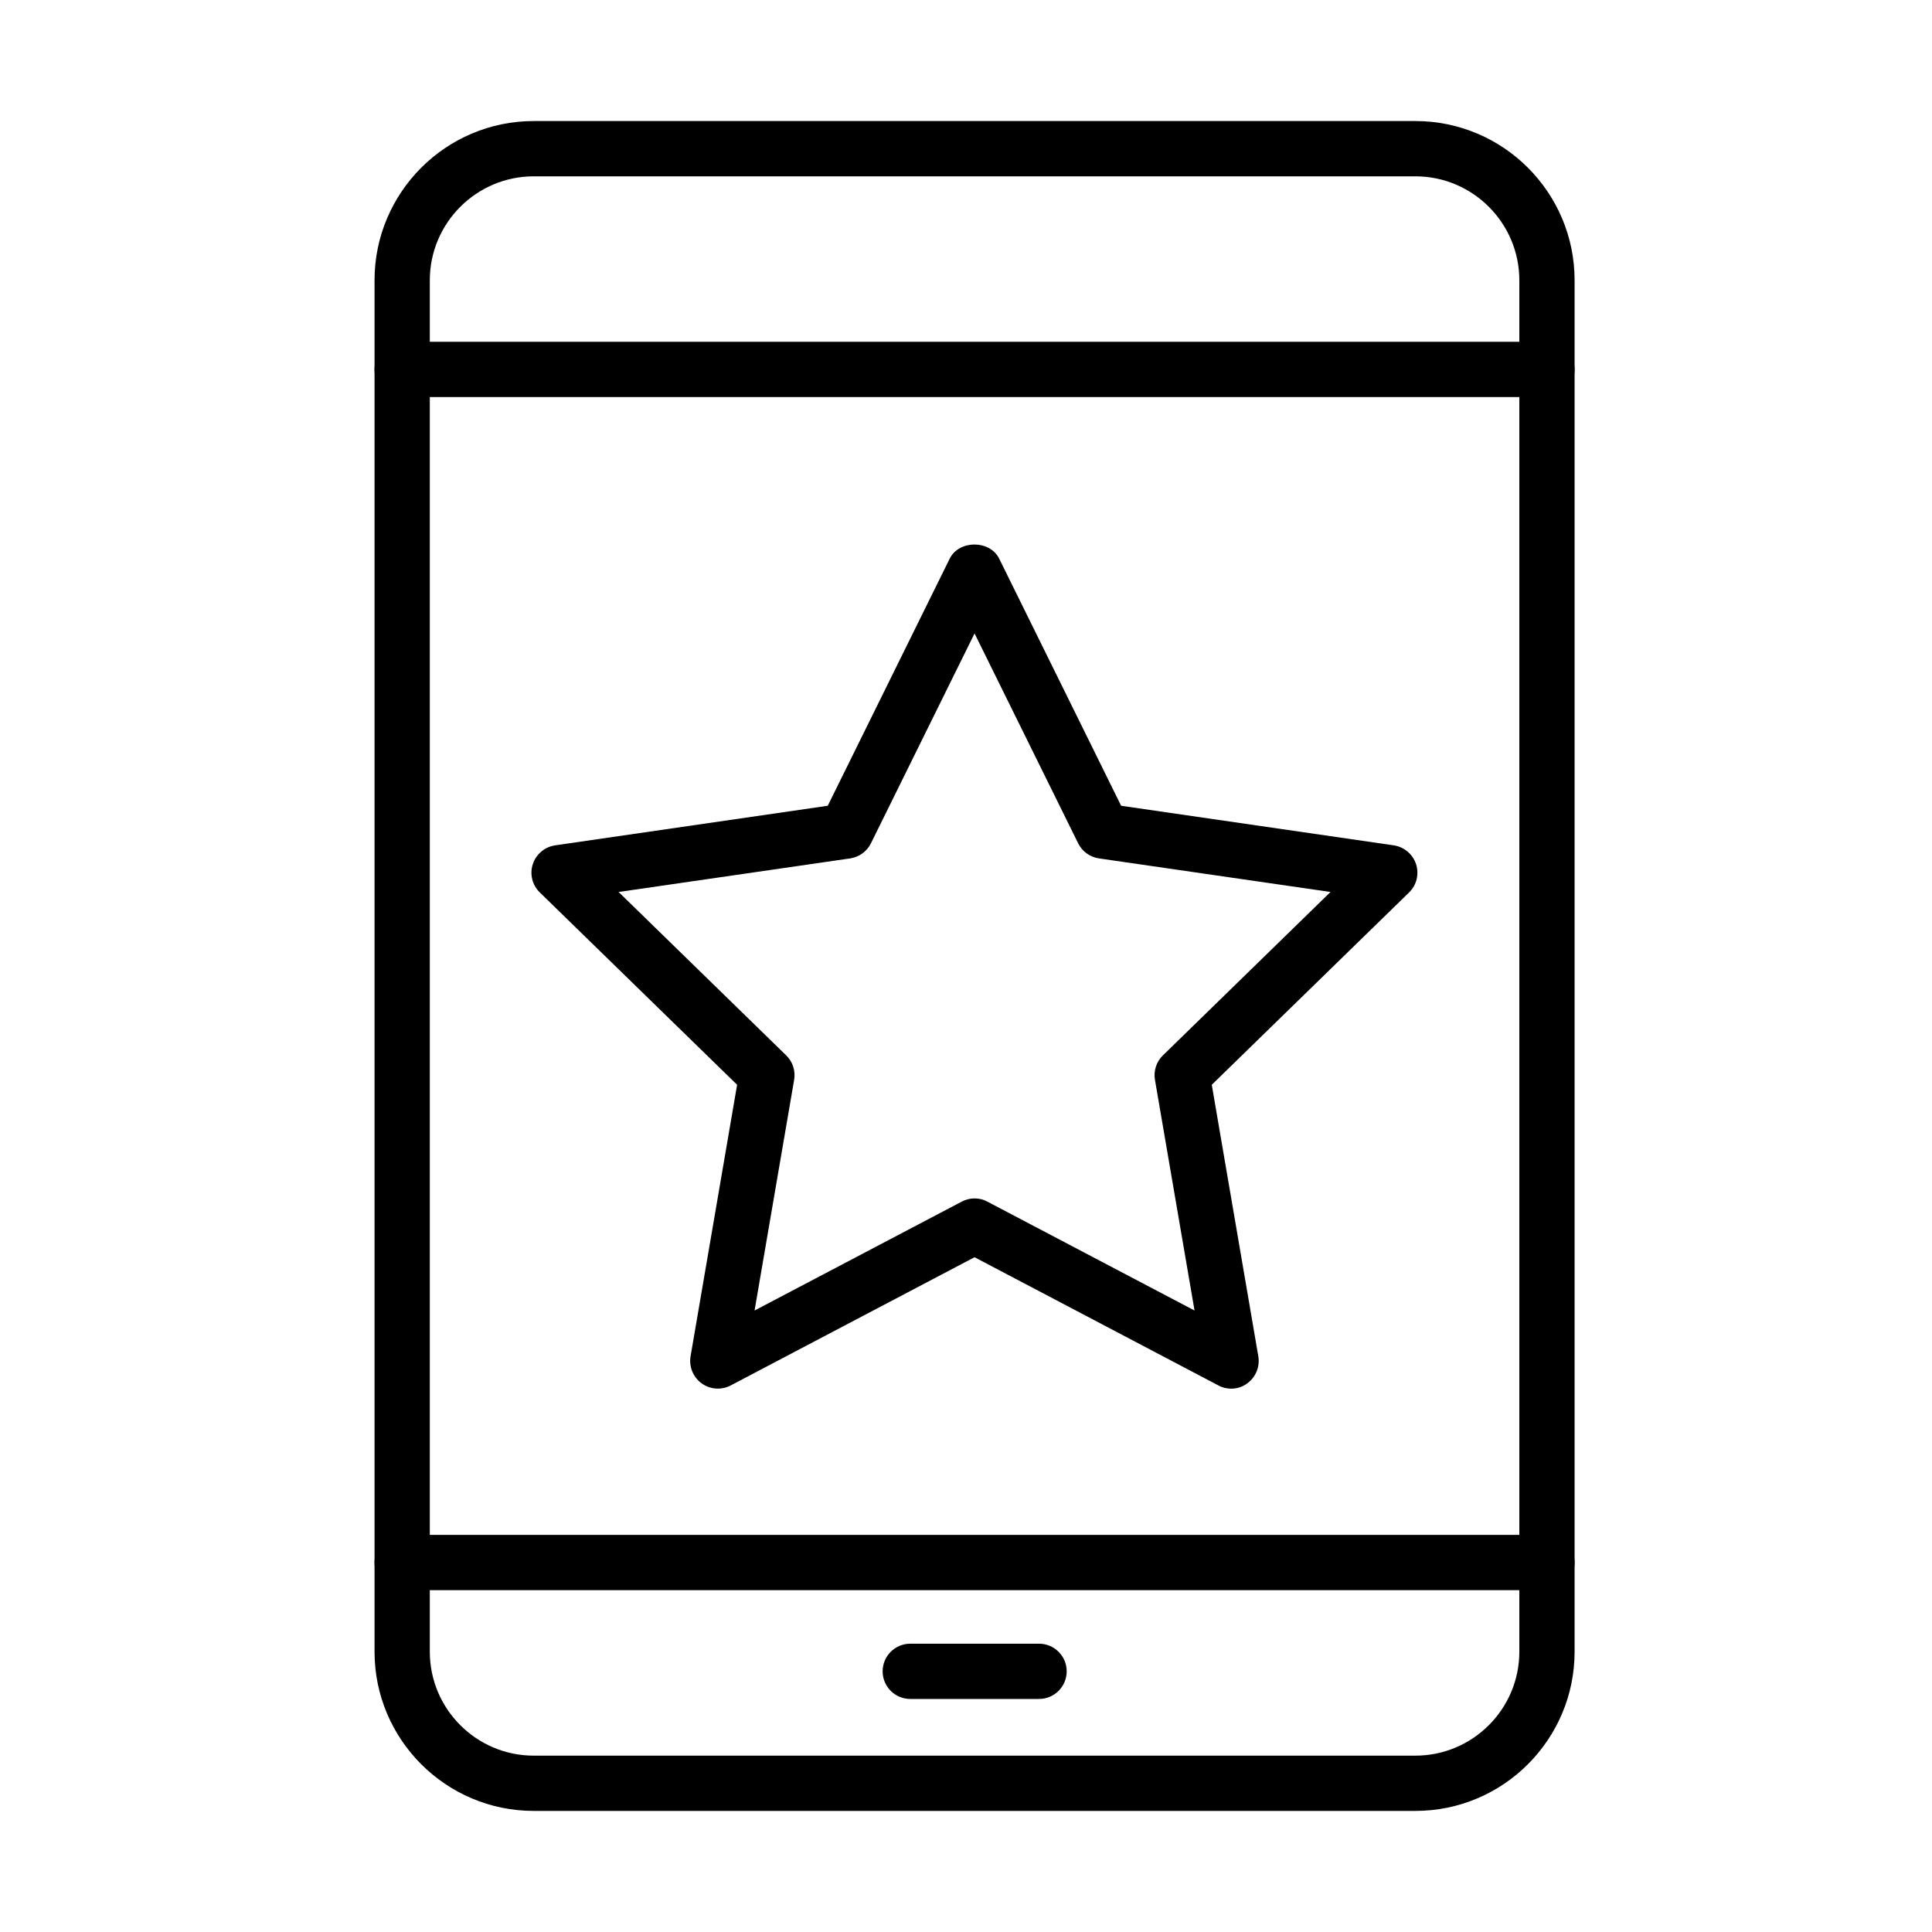 <?xml version="1.0" encoding="UTF-8"?>
<!-- Uploaded to: ICON Repo, www.svgrepo.com, Generator: ICON Repo Mixer Tools -->
<svg fill="#000000" width="800px" height="800px" version="1.1" viewBox="144 144 512 512" xmlns="http://www.w3.org/2000/svg">
 <g>
  <path d="m519.1 623.91h-233.66c-23.258 0-42.184-18.926-42.184-42.184v-363.46c0-23.262 18.926-42.188 42.184-42.188h233.66c23.262 0 42.184 18.926 42.184 42.188v363.46c0 23.258-18.922 42.184-42.184 42.184zm-233.66-433.18c-15.176 0-27.535 12.363-27.535 27.539v363.46c0 15.172 12.359 27.535 27.535 27.535h233.66c15.176 0 27.539-12.363 27.539-27.535v-363.46c0-15.176-12.363-27.539-27.539-27.539z"/>
  <path d="m553.96 249.23h-303.38c-4.043 0-7.324-3.281-7.324-7.324s3.281-7.324 7.324-7.324h303.38c4.043 0 7.32 3.281 7.32 7.324s-3.277 7.324-7.32 7.324z"/>
  <path d="m553.96 565.41h-303.38c-4.043 0-7.324-3.281-7.324-7.324 0-4.043 3.281-7.324 7.324-7.324h303.38c4.043 0 7.32 3.281 7.32 7.324 0 4.043-3.277 7.324-7.32 7.324z"/>
  <path d="m419.36 594.24h-34.129c-4.043 0-7.324-3.277-7.324-7.32s3.281-7.324 7.324-7.324h34.129c4.043 0 7.324 3.281 7.324 7.324s-3.281 7.32-7.324 7.32z"/>
  <path d="m470.29 512.01c-1.172 0-2.344-0.266-3.398-0.852l-64.625-33.98-64.625 33.98c-2.457 1.289-5.445 1.086-7.703-0.555-2.254-1.641-3.398-4.426-2.93-7.18l12.332-71.945-52.289-50.973c-1.992-1.934-2.727-4.863-1.848-7.5 0.852-2.637 3.164-4.57 5.918-4.981l72.242-10.488 32.312-65.477c2.461-5.008 10.664-5.008 13.125 0l32.312 65.477 72.238 10.488c2.754 0.41 5.039 2.344 5.918 4.981 0.852 2.664 0.148 5.566-1.844 7.5l-52.293 50.973 12.332 71.945c0.473 2.754-0.672 5.539-2.926 7.18-1.203 0.938-2.727 1.406-4.25 1.406zm-68.023-50.418c1.172 0 2.344 0.266 3.398 0.852l54.898 28.855-10.488-61.141c-0.41-2.375 0.383-4.805 2.109-6.473l44.414-43.301-61.375-8.902c-2.371-0.352-4.453-1.848-5.508-4.016l-27.449-55.602-27.449 55.602c-1.055 2.168-3.133 3.664-5.508 4.016l-61.371 8.902 44.41 43.301c1.73 1.668 2.519 4.098 2.109 6.473l-10.488 61.141 54.898-28.855c1.055-0.559 2.227-0.852 3.398-0.852z"/>
 </g>
</svg>
